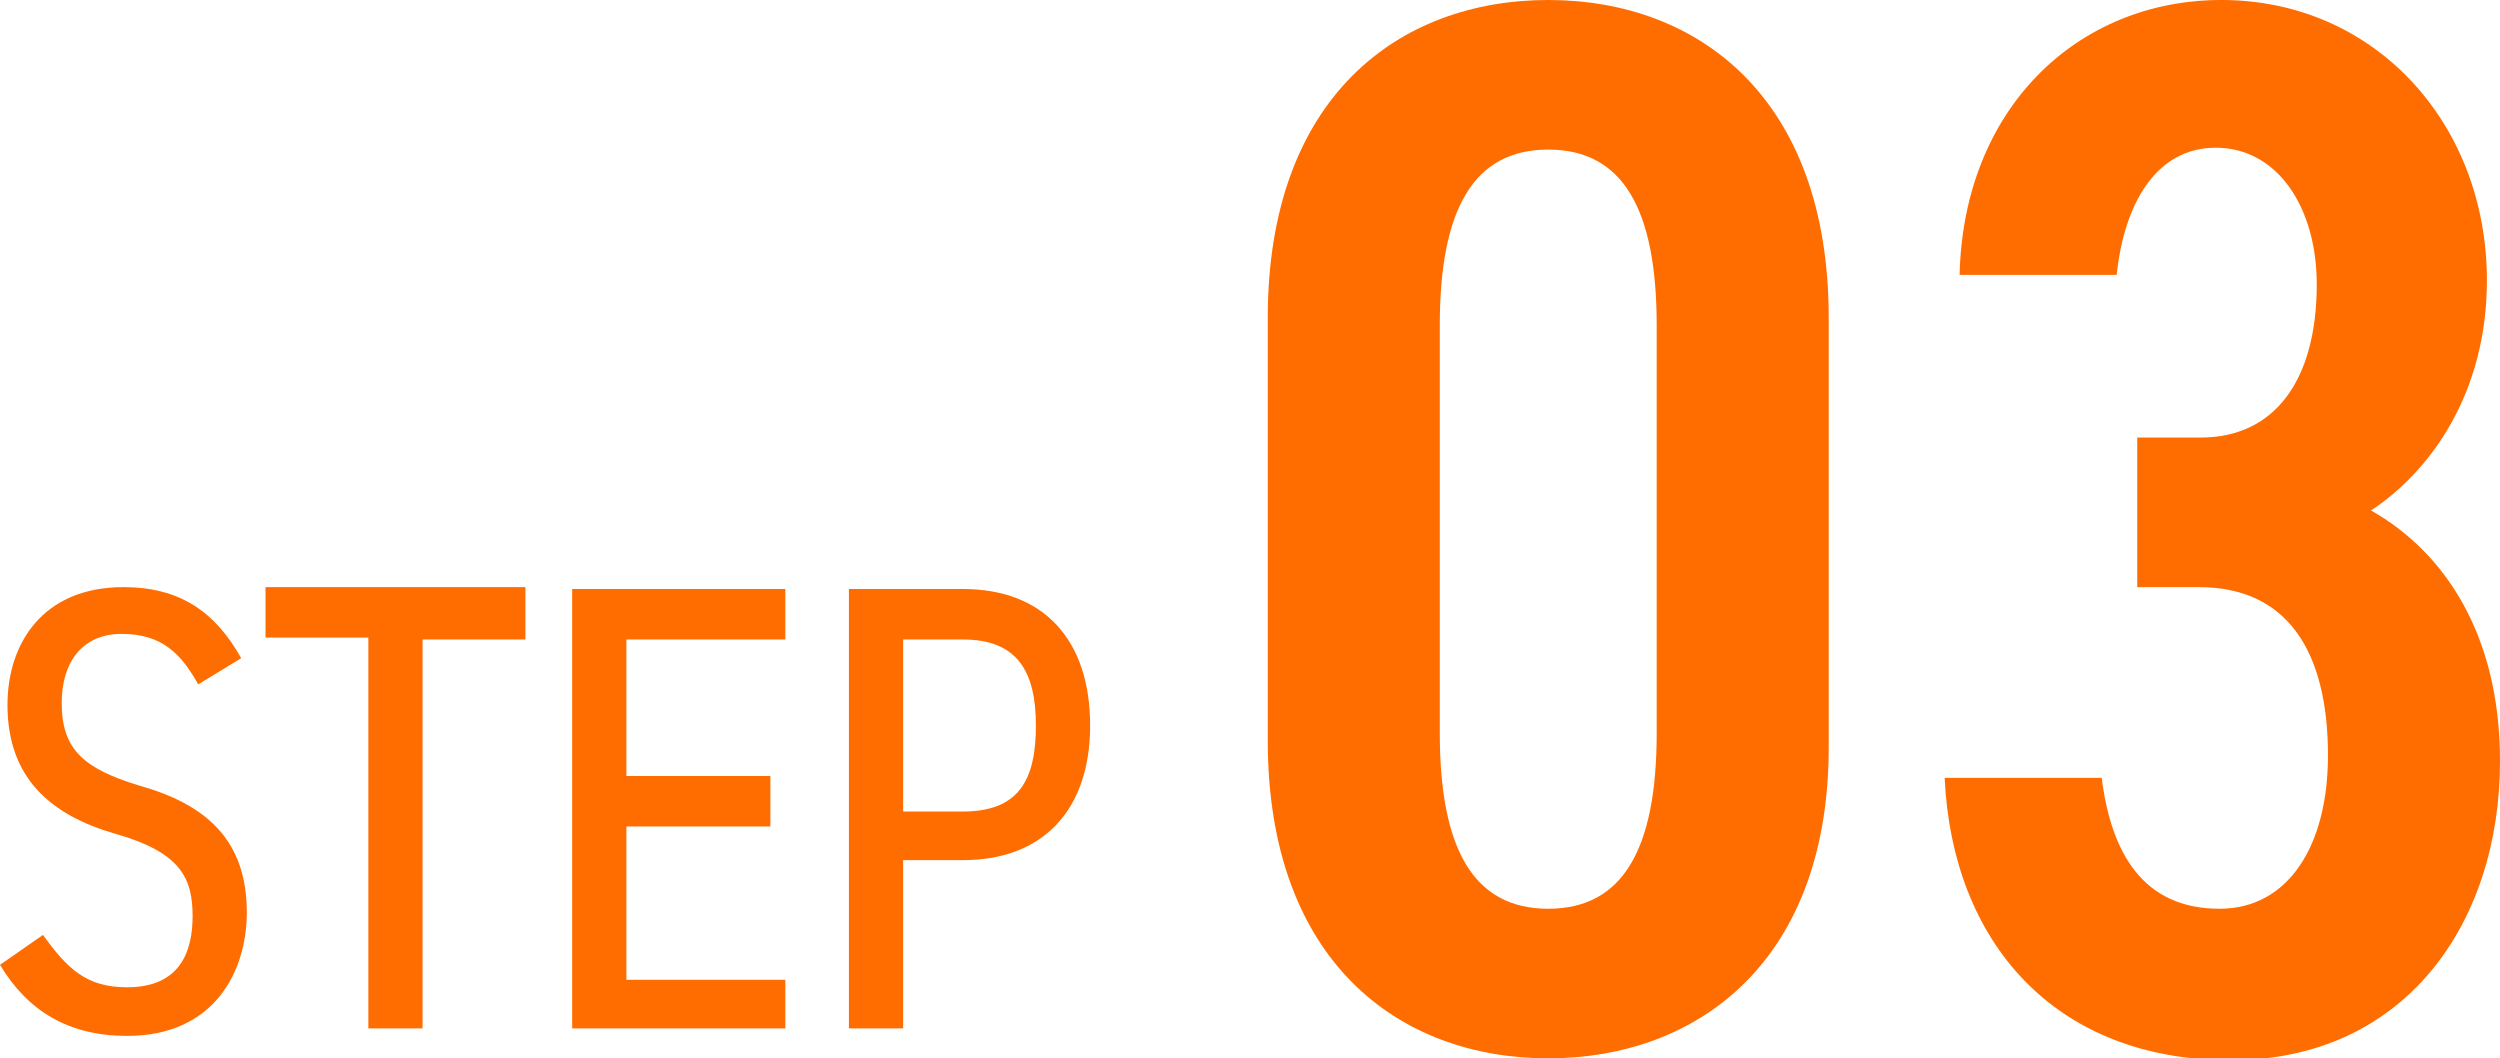 <?xml version="1.0" encoding="utf-8"?>
<!-- Generator: Adobe Illustrator 28.0.0, SVG Export Plug-In . SVG Version: 6.00 Build 0)  -->
<svg version="1.1" id="レイヤー_1" xmlns="http://www.w3.org/2000/svg" xmlns:xlink="http://www.w3.org/1999/xlink" x="0px"
	 y="0px" viewBox="0 0 133.7 56.6" style="enable-background:new 0 0 133.7 56.6;" xml:space="preserve">
<style type="text/css">
	.st0{enable-background:new    ;}
	.st1{fill:#FF6C00;}
</style>
<g class="st0">
	<path class="st1" d="M82.8,56.6c-8,0-15-5.2-15-17V17c0-11.8,7-17,15-17c8,0,15,5.2,15,17v22.7C97.9,51.4,90.8,56.6,82.8,56.6z
		 M77,39.2c0,6.2,1.8,9.4,5.8,9.4s5.8-3.2,5.8-9.4V17.4c0-6.2-1.8-9.4-5.8-9.4S77,11.2,77,17.4V39.2z"/>
	<path class="st1" d="M114.4,23.4h3.3c3.9,0,6.2-3,6.2-8.2c0-4.1-2.1-7.3-5.4-7.3c-3.2,0-4.9,3-5.3,6.8h-8.4
		C105,5.8,111.1,0,118.8,0C127,0,133,6.6,133,15c0,6-3,10.2-6.2,12.3c3.9,2.2,6.9,6.6,6.9,13.4c0,8.7-5.1,16-14.4,16
		c-9.5,0-14.9-6.4-15.3-15.1h8.4c0.5,4,2.2,7,6.3,7c3.7,0,5.8-3.4,5.8-8.2c0-5.6-2.2-9-6.9-9h-3.3V23.4z"/>
</g>
<g class="st0">
	<path class="st1" d="M10.6,36.6c-0.9-1.6-1.9-2.7-4.1-2.7c-2,0-3.2,1.4-3.2,3.7c0,2.5,1.2,3.5,4.1,4.4c3.6,1,5.8,2.9,5.8,6.8
		c0,3.1-1.7,6.6-6.4,6.6c-3.1,0-5.3-1.3-6.8-3.8l2.3-1.6c1.3,1.8,2.3,2.8,4.5,2.8c2.9,0,3.5-2,3.5-3.8c0-2-0.6-3.4-4.1-4.4
		c-3.5-1-5.8-3-5.8-6.9c0-3.3,1.9-6.3,6.2-6.3c3,0,4.9,1.3,6.3,3.8L10.6,36.6z"/>
	<path class="st1" d="M28.1,31.5v2.7h-5.5V55h-2.9V34.1h-5.5v-2.7H28.1z"/>
	<path class="st1" d="M42,31.5v2.7h-8.5v7.3h7.7v2.7h-7.7v8.2H42V55H30.6V31.5H42z"/>
	<path class="st1" d="M48.3,46V55h-2.9V31.5h6.1c4.3,0,6.8,2.7,6.8,7.3c0,4.5-2.5,7.2-6.8,7.2H48.3z M51.5,43.4c3,0,3.9-1.7,3.9-4.6
		c0-2.9-1-4.6-3.9-4.6h-3.2v9.2H51.5z"/>
</g>
</svg>
